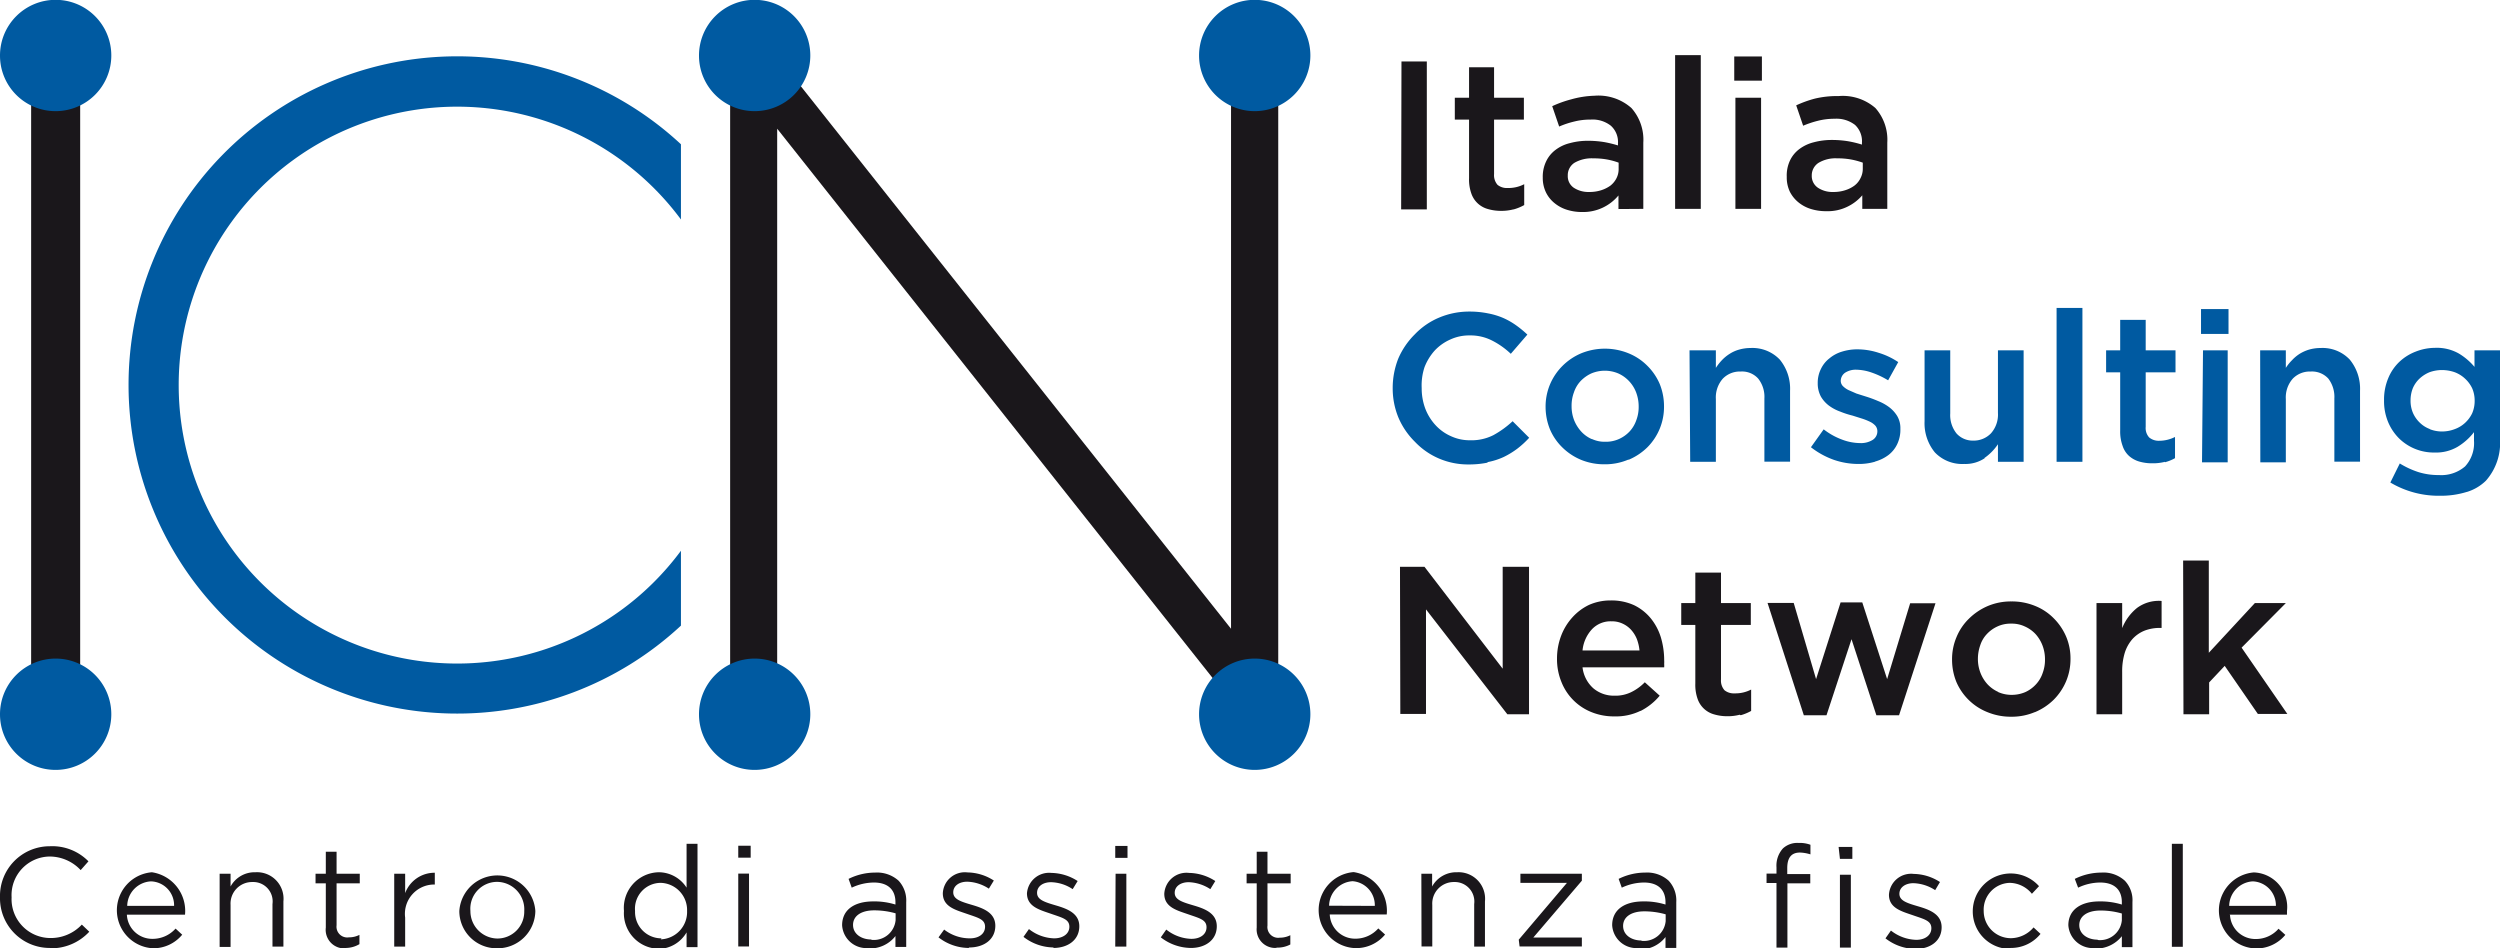 <svg xmlns="http://www.w3.org/2000/svg" viewBox="0 0 150.93 57.25"><defs><style>.cls-1{fill:#1a171b;}.cls-2{fill:#005aa1;}</style></defs><g id="Livello_2" data-name="Livello 2"><g id="Livello_2-2" data-name="Livello 2"><polygon class="cls-1" points="44.08 43.13 46.92 43.13 46.92 7.77 74.95 43.13 77.17 43.13 77.17 3.33 74.32 3.33 74.32 37.96 46.86 3.33 44.08 3.33 44.08 43.13"/><path class="cls-2" d="M45.56,6.71A3.36,3.36,0,1,0,42.2,3.36a3.35,3.35,0,0,0,3.36,3.35"/><path class="cls-2" d="M75.75,6.71a3.36,3.36,0,1,0-3.36-3.35,3.36,3.36,0,0,0,3.36,3.35"/><path class="cls-2" d="M45.56,46.48a3.36,3.36,0,1,0-3.36-3.35,3.35,3.35,0,0,0,3.36,3.35"/><path class="cls-2" d="M75.75,46.48a3.36,3.36,0,1,0-3.36-3.35,3.36,3.36,0,0,0,3.36,3.35"/><rect class="cls-1" x="1.88" y="3.44" width="2.96" height="39.68"/><path class="cls-2" d="M3.36,6.71A3.36,3.36,0,1,0,0,3.36,3.35,3.35,0,0,0,3.36,6.71"/><path class="cls-2" d="M3.36,46.48A3.36,3.36,0,1,0,0,43.13a3.35,3.35,0,0,0,3.36,3.35"/><path class="cls-2" d="M41.11,8.71a19.84,19.84,0,1,0,0,29.06V33.25a16.81,16.81,0,1,1,0-20Z"/><path class="cls-1" d="M131.82,43.12h1.55V41.2l.94-1,2,2.9h1.78l-2.76-4L138,36.41h-1.87l-2.78,3V33.84h-1.55Zm-5.25,0h1.55V40.57a3.81,3.81,0,0,1,.16-1.17,2.31,2.31,0,0,1,.47-.83,2,2,0,0,1,.73-.5,2.52,2.52,0,0,1,.93-.16h.09V36.28a2.22,2.22,0,0,0-1.48.42,3,3,0,0,0-.9,1.22V36.41h-1.55ZM122.84,43a3.59,3.59,0,0,0,1.14-.75,3.51,3.51,0,0,0,.75-1.11,3.46,3.46,0,0,0,.27-1.35v0a3.38,3.38,0,0,0-.26-1.35,3.51,3.51,0,0,0-.75-1.11,3.29,3.29,0,0,0-1.13-.75,3.68,3.68,0,0,0-1.43-.27,3.58,3.58,0,0,0-1.43.28,3.68,3.68,0,0,0-1.13.76,3.3,3.3,0,0,0-.75,1.11,3.4,3.4,0,0,0-.27,1.36v0a3.57,3.57,0,0,0,.26,1.35A3.41,3.41,0,0,0,120,43a3.7,3.7,0,0,0,1.42.27,3.58,3.58,0,0,0,1.43-.28m-2.22-1.22a2,2,0,0,1-.65-.47,2.2,2.2,0,0,1-.42-.69,2.31,2.31,0,0,1-.15-.83v0a2.48,2.48,0,0,1,.14-.82,1.78,1.78,0,0,1,.4-.68,2,2,0,0,1,.64-.46,1.87,1.87,0,0,1,.83-.17,1.83,1.83,0,0,1,.82.17,2,2,0,0,1,.65.46,2.2,2.2,0,0,1,.42.69,2.32,2.32,0,0,1,.15.84v0a2.25,2.25,0,0,1-.14.82,1.86,1.86,0,0,1-.4.68,2,2,0,0,1-.64.47,2.07,2.07,0,0,1-.84.17,2,2,0,0,1-.81-.17m-11.73,1.4h1.37l1.51-4.59,1.5,4.59h1.37l2.2-6.76h-1.53L113.93,41l-1.5-4.63h-1.31L109.64,41l-1.35-4.6h-1.58Zm-3.81,0a2.89,2.89,0,0,0,.63-.26V41.63a2.06,2.06,0,0,1-1,.23.89.89,0,0,1-.61-.19.88.88,0,0,1-.21-.65V37.73h1.8V36.41h-1.8V34.57h-1.55v1.84h-.85v1.32h.85v3.54a2.53,2.53,0,0,0,.14.93,1.46,1.46,0,0,0,1,.93,2.77,2.77,0,0,0,.78.11,2.88,2.88,0,0,0,.76-.09m-6-.22A3.65,3.65,0,0,0,100.2,42l-.9-.81a2.94,2.94,0,0,1-.83.6,2.16,2.16,0,0,1-1,.21,1.92,1.92,0,0,1-1.27-.44,2,2,0,0,1-.66-1.27h4.93a1.64,1.64,0,0,0,0-.22,1.48,1.48,0,0,0,0-.21,4.85,4.85,0,0,0-.2-1.38,3.42,3.42,0,0,0-.61-1.15,3,3,0,0,0-1-.79,3.29,3.29,0,0,0-1.41-.29,3.18,3.18,0,0,0-1.32.27,3.22,3.22,0,0,0-1,.75,3.49,3.49,0,0,0-.68,1.11A3.85,3.85,0,0,0,94,39.76v0a3.63,3.63,0,0,0,.27,1.42A3.24,3.24,0,0,0,96.1,43a3.58,3.58,0,0,0,1.36.25,3.39,3.39,0,0,0,1.59-.34m-3.51-3.64A2.19,2.19,0,0,1,96.1,38a1.54,1.54,0,0,1,1.18-.49,1.51,1.51,0,0,1,.68.14,1.59,1.59,0,0,1,.51.37,1.89,1.89,0,0,1,.35.56,2.67,2.67,0,0,1,.16.69Zm-11,3.83h1.55V36.79L91,43.12h1.31v-8.9H90.72v6.15L86,34.22H84.52Z"/><path class="cls-2" d="M148.93,29.7a2.82,2.82,0,0,0,1.15-.68,3.45,3.45,0,0,0,.85-2.53V21.15h-1.54v1a3.74,3.74,0,0,0-.95-.81A2.69,2.69,0,0,0,147,21a3.21,3.21,0,0,0-1.14.22,3,3,0,0,0-1,.62,2.86,2.86,0,0,0-.68,1,3.32,3.32,0,0,0-.25,1.33v0a3.27,3.27,0,0,0,.25,1.32,3.06,3.06,0,0,0,.68,1,3,3,0,0,0,2.12.83,2.57,2.57,0,0,0,1.38-.34,3.6,3.6,0,0,0,1-.89v.52a2.07,2.07,0,0,1-.54,1.55,2.2,2.2,0,0,1-1.58.52A4,4,0,0,1,146,28.5a5.18,5.18,0,0,1-1.12-.52l-.57,1.15a5.7,5.7,0,0,0,3,.8,5.26,5.26,0,0,0,1.61-.23m-2.23-3.8a1.71,1.71,0,0,1-.6-.38,1.85,1.85,0,0,1-.41-.58,1.87,1.87,0,0,1-.15-.76v0a2,2,0,0,1,.14-.75,1.74,1.74,0,0,1,.41-.58,2,2,0,0,1,.6-.38,2.27,2.27,0,0,1,.75-.13,2.38,2.38,0,0,1,.76.13,1.86,1.86,0,0,1,.63.39,1.91,1.91,0,0,1,.43.58,1.87,1.87,0,0,1,.15.76v0a1.86,1.86,0,0,1-.15.75,1.91,1.91,0,0,1-.43.58,1.83,1.83,0,0,1-.63.38,2.14,2.14,0,0,1-.76.14,2,2,0,0,1-.74-.14m-10.23,2H138V24.09a1.71,1.71,0,0,1,.42-1.23,1.43,1.43,0,0,1,1.08-.43,1.34,1.34,0,0,1,1.06.42,1.82,1.82,0,0,1,.37,1.21v3.81h1.55V23.59a2.77,2.77,0,0,0-.62-1.88,2.26,2.26,0,0,0-1.76-.7,2.53,2.53,0,0,0-.71.1,2.44,2.44,0,0,0-.57.26,2.38,2.38,0,0,0-.45.38,2.76,2.76,0,0,0-.37.46V21.15h-1.55Zm-3.58-7.75h1.66V18.66h-1.66Zm.06,7.75h1.55V21.15H133Zm-2.25,0a2.6,2.6,0,0,0,.62-.25V26.38a2.11,2.11,0,0,1-.95.23.9.9,0,0,1-.61-.2.84.84,0,0,1-.21-.64V22.48h1.8V21.15h-1.8V19.31H128v1.84h-.85v1.33H128V26a2.52,2.52,0,0,0,.15.93,1.39,1.39,0,0,0,.4.61,1.61,1.61,0,0,0,.62.33,2.78,2.78,0,0,0,.78.1,2.88,2.88,0,0,0,.76-.09m-6.55,0h1.56V18.59h-1.56Zm-4.37-.22a3.16,3.16,0,0,0,.83-.84v1.06h1.55V21.15h-1.55v3.78a1.7,1.7,0,0,1-.42,1.23,1.44,1.44,0,0,1-1.08.44,1.31,1.31,0,0,1-1-.43,1.77,1.77,0,0,1-.38-1.21V21.15h-1.55v4.28a2.77,2.77,0,0,0,.62,1.88,2.28,2.28,0,0,0,1.77.7,2.09,2.09,0,0,0,1.26-.36m-6.62.21a2.43,2.43,0,0,0,.79-.39,1.8,1.8,0,0,0,.53-.66,2,2,0,0,0,.19-.92v0a1.44,1.44,0,0,0-.19-.77,1.94,1.94,0,0,0-.49-.54,2.89,2.89,0,0,0-.67-.37,7.18,7.18,0,0,0-.73-.27l-.57-.18-.48-.21a1.28,1.28,0,0,1-.34-.24.46.46,0,0,1-.13-.31v0a.61.61,0,0,1,.25-.49,1.18,1.18,0,0,1,.69-.19,3,3,0,0,1,.92.17,5.16,5.16,0,0,1,1,.47l.61-1.1a4.42,4.42,0,0,0-1.18-.56,4.19,4.19,0,0,0-1.29-.21,3.12,3.12,0,0,0-.93.14,2.14,2.14,0,0,0-.76.41,1.77,1.77,0,0,0-.51.64,1.86,1.86,0,0,0-.19.85v0a1.67,1.67,0,0,0,.19.81,1.85,1.85,0,0,0,.49.55,2.6,2.6,0,0,0,.68.36,5.31,5.31,0,0,0,.74.24l.57.18a3.69,3.69,0,0,1,.48.19,1.08,1.08,0,0,1,.33.24.52.52,0,0,1,.12.33v0a.61.61,0,0,1-.27.52,1.33,1.33,0,0,1-.77.2,3.14,3.14,0,0,1-1.09-.21,4.1,4.1,0,0,1-1.11-.62L109.33,27a4.92,4.92,0,0,0,1.38.76,4.54,4.54,0,0,0,1.47.25,3.46,3.46,0,0,0,1-.13m-11.14,0h1.55V24.09a1.71,1.71,0,0,1,.42-1.23,1.43,1.43,0,0,1,1.08-.43,1.31,1.31,0,0,1,1.05.42,1.77,1.77,0,0,1,.38,1.21v3.81h1.55V23.59a2.77,2.77,0,0,0-.62-1.88,2.28,2.28,0,0,0-1.77-.7,2.52,2.52,0,0,0-.7.1,2.12,2.12,0,0,0-.57.26,2.45,2.45,0,0,0-.46.38,3.33,3.33,0,0,0-.36.46V21.15H102Zm-3.7-.13A3.61,3.61,0,0,0,99.46,27a3.45,3.45,0,0,0,1-2.46v0a3.58,3.58,0,0,0-.26-1.36,3.47,3.47,0,0,0-.75-1.1,3.38,3.38,0,0,0-1.13-.75,3.79,3.79,0,0,0-2.86,0,3.57,3.57,0,0,0-1.13.76,3.51,3.51,0,0,0-.75,1.11,3.47,3.47,0,0,0-.27,1.36v0a3.64,3.64,0,0,0,.26,1.35,3.36,3.36,0,0,0,.75,1.1,3.54,3.54,0,0,0,1.13.75,3.67,3.67,0,0,0,1.42.27,3.58,3.58,0,0,0,1.43-.28M96.1,26.51a1.9,1.9,0,0,1-.65-.47,2.27,2.27,0,0,1-.42-.68,2.32,2.32,0,0,1-.15-.84v0a2.3,2.3,0,0,1,.14-.83,1.86,1.86,0,0,1,.4-.68,2.14,2.14,0,0,1,.64-.46,2.09,2.09,0,0,1,1.65,0,2.06,2.06,0,0,1,1.07,1.15,2.4,2.4,0,0,1,.15.84v0a2.25,2.25,0,0,1-.14.82,1.94,1.94,0,0,1-.4.68,2,2,0,0,1-.64.46,1.91,1.91,0,0,1-.84.17,1.81,1.81,0,0,1-.81-.17m-6.3,1.4a4.08,4.08,0,0,0,1-.32,5,5,0,0,0,.8-.49,5.52,5.52,0,0,0,.72-.66l-1-1a5.75,5.75,0,0,1-1.16.84,2.92,2.92,0,0,1-1.4.31,2.7,2.7,0,0,1-1.17-.25,2.77,2.77,0,0,1-.94-.68,3.1,3.1,0,0,1-.61-1,3.51,3.51,0,0,1-.21-1.22v0A3.51,3.51,0,0,1,86,22.17a3.27,3.27,0,0,1,.61-1,2.88,2.88,0,0,1,.94-.67,2.7,2.7,0,0,1,1.17-.25,2.87,2.87,0,0,1,1.36.31,4.76,4.76,0,0,1,1.13.8l1-1.16a6.13,6.13,0,0,0-.68-.56,4.41,4.41,0,0,0-.77-.44,4.3,4.3,0,0,0-.92-.28,5.52,5.52,0,0,0-1.12-.11,4.66,4.66,0,0,0-1.85.37,4.35,4.35,0,0,0-1.45,1,4.63,4.63,0,0,0-1,1.46,4.83,4.83,0,0,0-.34,1.79v0a4.61,4.61,0,0,0,.35,1.79,4.55,4.55,0,0,0,1,1.46,4.35,4.35,0,0,0,1.44,1,4.45,4.45,0,0,0,1.8.36,5.65,5.65,0,0,0,1.14-.11"/><path class="cls-1" d="M113.94,12.61v-4a2.88,2.88,0,0,0-.72-2.09A3,3,0,0,0,111,5.8a5.78,5.78,0,0,0-1.42.15,6.75,6.75,0,0,0-1.14.41l.42,1.23a5.93,5.93,0,0,1,.9-.3,4,4,0,0,1,1-.12,1.83,1.83,0,0,1,1.23.37,1.35,1.35,0,0,1,.42,1.07v.12a6.55,6.55,0,0,0-.82-.2,6,6,0,0,0-1-.08,4.17,4.17,0,0,0-1.09.14,2.42,2.42,0,0,0-.87.41,1.85,1.85,0,0,0-.56.68,2.13,2.13,0,0,0-.2,1v0a2,2,0,0,0,.19.9,2,2,0,0,0,.52.64,2.21,2.21,0,0,0,.76.4,3.05,3.05,0,0,0,.92.13,2.7,2.7,0,0,0,1.29-.28,2.76,2.76,0,0,0,.88-.68v.82Zm-1.48-2.43a1.21,1.21,0,0,1-.14.58,1.23,1.23,0,0,1-.37.45,1.9,1.9,0,0,1-.57.28,2.24,2.24,0,0,1-.7.1,1.58,1.58,0,0,1-.92-.25.85.85,0,0,1-.38-.74v0a.9.9,0,0,1,.41-.77,2,2,0,0,1,1.13-.27,4.46,4.46,0,0,1,.84.07,4.65,4.65,0,0,1,.7.19ZM104.7,4.87h1.67V3.41H104.7Zm.07,7.74h1.55V5.9h-1.55Zm-3.64,0h1.55V3.33h-1.55Zm-1.92,0v-4a2.88,2.88,0,0,0-.72-2.09,3,3,0,0,0-2.23-.74A5.75,5.75,0,0,0,94.85,6a6.75,6.75,0,0,0-1.14.41l.42,1.23a5.28,5.28,0,0,1,.9-.3,3.91,3.91,0,0,1,1-.12,1.78,1.78,0,0,1,1.22.37,1.32,1.32,0,0,1,.43,1.07v.12a7,7,0,0,0-.82-.2,6,6,0,0,0-1-.08,4.09,4.09,0,0,0-1.08.14,2.34,2.34,0,0,0-.87.41,1.85,1.85,0,0,0-.56.68,2.13,2.13,0,0,0-.21,1v0a2,2,0,0,0,.2.9,1.91,1.91,0,0,0,.52.64,2.21,2.21,0,0,0,.76.4,3,3,0,0,0,.91.13,2.76,2.76,0,0,0,2.18-1v.82Zm-1.49-2.43a1.21,1.21,0,0,1-.13.58,1.33,1.33,0,0,1-.37.45,2,2,0,0,1-.57.28,2.3,2.3,0,0,1-.71.1,1.6,1.6,0,0,1-.92-.25.84.84,0,0,1-.37-.74v0a.89.89,0,0,1,.4-.77,2.07,2.07,0,0,1,1.14-.27,4.61,4.61,0,0,1,.84.07,4.2,4.2,0,0,1,.69.19Zm-6.33,2.46a2.89,2.89,0,0,0,.63-.26V11.12a2.06,2.06,0,0,1-1,.23.89.89,0,0,1-.61-.19.88.88,0,0,1-.21-.65V7.22H92V5.9h-1.8V4.06H88.69V5.9h-.86V7.22h.86v3.54a2.53,2.53,0,0,0,.14.93,1.46,1.46,0,0,0,1,.93,2.77,2.77,0,0,0,.78.11,2.88,2.88,0,0,0,.76-.09m-6.78,0h1.55V3.71H84.61Z"/><path class="cls-1" d="M134.58,54.69A1.51,1.51,0,0,1,136,53.21a1.45,1.45,0,0,1,1.4,1.48Zm0,.53h3.49V55a2.09,2.09,0,0,0-2-2.33,2.3,2.3,0,0,0,.09,4.59,2.27,2.27,0,0,0,1.81-.82l-.41-.37a1.81,1.81,0,0,1-1.38.62,1.53,1.53,0,0,1-1.55-1.46m-3.51,1.93h.66V50.94h-.66Zm-4.48-.43c-.6,0-1.11-.33-1.11-.88v0c0-.53.47-.88,1.29-.88a4.67,4.67,0,0,1,1.28.18v.41a1.32,1.32,0,0,1-1.46,1.19m-.13.52a2,2,0,0,0,1.59-.75v.66h.64V54.46a1.71,1.71,0,0,0-.46-1.29,1.92,1.92,0,0,0-1.42-.49,3.63,3.63,0,0,0-1.6.38l.2.53a3.14,3.14,0,0,1,1.33-.31c.83,0,1.31.41,1.31,1.19v.14a4.39,4.39,0,0,0-1.35-.19c-1.11,0-1.88.49-1.88,1.44h0a1.48,1.48,0,0,0,1.64,1.37m-5.12,0a2.29,2.29,0,0,0,1.8-.85l-.42-.39a1.82,1.82,0,0,1-1.34.65A1.64,1.64,0,0,1,119.76,55h0a1.62,1.62,0,0,1,1.57-1.7,1.76,1.76,0,0,1,1.34.66l.43-.46a2.29,2.29,0,0,0-4,1.51v0a2.26,2.26,0,0,0,2.25,2.28m-5.7,0c.88,0,1.57-.48,1.57-1.31v0c0-.79-.73-1.06-1.41-1.26s-1.14-.34-1.14-.76h0c0-.37.34-.64.85-.64a2.53,2.53,0,0,1,1.31.42l.29-.49a3,3,0,0,0-1.58-.49,1.34,1.34,0,0,0-1.5,1.26v0c0,.81.77,1,1.46,1.24s1.1.33,1.1.78h0c0,.43-.39.7-.91.7a2.58,2.58,0,0,1-1.53-.56l-.33.47a3,3,0,0,0,1.82.64m-4.57-.08h.66v-4.4h-.66Zm0-5.36h.75v-.72H111Zm-3.83,5.36h.66V53.33h1.38v-.56h-1.39v-.36c0-.63.25-.94.77-.94a2.39,2.39,0,0,1,.63.11V51a1.88,1.88,0,0,0-.72-.11,1.28,1.28,0,0,0-.94.33,1.55,1.55,0,0,0-.39,1.14v.38h-.6v.57h.6Zm-8.15-.43c-.6,0-1.11-.33-1.11-.88v0c0-.53.47-.88,1.28-.88a4.69,4.69,0,0,1,1.29.18v.41a1.32,1.32,0,0,1-1.46,1.19m-.13.52a1.94,1.94,0,0,0,1.58-.75v.66h.65V54.46a1.75,1.75,0,0,0-.46-1.29,1.94,1.94,0,0,0-1.42-.49,3.6,3.6,0,0,0-1.6.38l.19.53a3.18,3.18,0,0,1,1.34-.31c.82,0,1.3.41,1.3,1.19v.14a4.28,4.28,0,0,0-1.34-.19c-1.12,0-1.88.49-1.88,1.44h0a1.47,1.47,0,0,0,1.64,1.37m-7.23-.09H95.5V56.6H92.57l2.93-3.43v-.42H91.79v.55H94.6l-2.91,3.43Zm-5.92,0h.65V54.63a1.3,1.3,0,0,1,1.32-1.38A1.18,1.18,0,0,1,89,54.58v2.57h.65V54.42a1.6,1.6,0,0,0-1.68-1.76,1.66,1.66,0,0,0-1.51.86v-.77h-.65Zm-5.58-2.46a1.51,1.51,0,0,1,1.42-1.48A1.45,1.45,0,0,1,83,54.69Zm0,.53h3.48a2.36,2.36,0,0,0-2-2.56,2.3,2.3,0,0,0,.09,4.59,2.27,2.27,0,0,0,1.81-.82l-.41-.37a1.84,1.84,0,0,1-1.39.62,1.53,1.53,0,0,1-1.54-1.46m-3.17,2a1.65,1.65,0,0,0,.79-.19v-.56a1.39,1.39,0,0,1-.64.15.65.65,0,0,1-.74-.73V53.33h1.4v-.58h-1.4V51.42h-.65v1.33h-.61v.58h.61V56A1.12,1.12,0,0,0,77,57.23m-5.1,0c.87,0,1.56-.48,1.56-1.31v0c0-.79-.73-1.06-1.41-1.26s-1.13-.34-1.13-.76h0c0-.37.33-.64.85-.64a2.53,2.53,0,0,1,1.3.42l.3-.49a3,3,0,0,0-1.58-.49,1.34,1.34,0,0,0-1.5,1.26v0c0,.81.76,1,1.45,1.24s1.1.33,1.1.78h0c0,.43-.38.7-.91.7a2.53,2.53,0,0,1-1.52-.56l-.33.47a3,3,0,0,0,1.82.64m-4.57-.08H68v-4.4h-.65Zm0-5.36h.74v-.72h-.74Zm-3.74,5.44c.88,0,1.57-.48,1.57-1.31v0c0-.79-.74-1.06-1.42-1.26s-1.13-.34-1.13-.76h0c0-.37.33-.64.85-.64a2.47,2.47,0,0,1,1.3.42l.3-.49a3,3,0,0,0-1.58-.49A1.34,1.34,0,0,0,62,53.93v0c0,.81.77,1,1.46,1.24s1.1.33,1.1.78h0c0,.43-.39.7-.92.7a2.57,2.57,0,0,1-1.52-.56l-.33.47a3,3,0,0,0,1.82.64m-5.09,0c.88,0,1.57-.48,1.57-1.31v0c0-.79-.73-1.06-1.41-1.26s-1.13-.34-1.13-.76h0c0-.37.33-.64.85-.64a2.53,2.53,0,0,1,1.3.42l.3-.49a3,3,0,0,0-1.59-.49,1.33,1.33,0,0,0-1.49,1.26v0c0,.81.76,1,1.45,1.24s1.1.33,1.1.78h0c0,.43-.38.7-.91.7A2.53,2.53,0,0,1,57,56.12l-.34.47a3,3,0,0,0,1.82.64m-5.87-.51c-.6,0-1.11-.33-1.11-.88v0c0-.53.47-.88,1.28-.88a4.69,4.69,0,0,1,1.29.18v.41a1.32,1.32,0,0,1-1.46,1.19m-.13.52a1.94,1.94,0,0,0,1.58-.75v.66h.65V54.46a1.75,1.75,0,0,0-.46-1.29,1.94,1.94,0,0,0-1.42-.49,3.6,3.6,0,0,0-1.6.38l.19.53a3.18,3.18,0,0,1,1.34-.31c.82,0,1.3.41,1.3,1.19v.14a4.28,4.28,0,0,0-1.34-.19c-1.12,0-1.88.49-1.88,1.44h0a1.47,1.47,0,0,0,1.64,1.37m-7.91-.09h.65v-4.4h-.65Zm0-5.36h.75v-.72h-.75Zm-4.63,4.87A1.59,1.59,0,0,1,38.34,55h0a1.56,1.56,0,0,1,1.55-1.7,1.64,1.64,0,0,1,1.59,1.7h0a1.65,1.65,0,0,1-1.59,1.71m-.12.58a2,2,0,0,0,1.68-1v.89h.66V50.94h-.66v2.65a2,2,0,0,0-1.68-.93A2.15,2.15,0,0,0,37.67,55h0a2.14,2.14,0,0,0,2.1,2.28M30,56.66A1.65,1.65,0,0,1,28.4,55h0A1.62,1.62,0,0,1,30,53.24,1.66,1.66,0,0,1,31.65,55v0A1.62,1.62,0,0,1,30,56.66m0,.59A2.28,2.28,0,0,0,32.32,55h0a2.3,2.3,0,0,0-4.59,0v0A2.25,2.25,0,0,0,30,57.25m-6.2-.1h.66V55.4a1.77,1.77,0,0,1,1.74-2h.05v-.71a1.89,1.89,0,0,0-1.79,1.23V52.75h-.66Zm-2.9.08A1.65,1.65,0,0,0,21.7,57v-.56a1.39,1.39,0,0,1-.64.15.65.65,0,0,1-.74-.73V53.33h1.4v-.58h-1.4V51.42h-.65v1.33h-.62v.58h.62V56a1.12,1.12,0,0,0,1.24,1.25m-7.65-.08h.66V54.63a1.3,1.3,0,0,1,1.32-1.38,1.17,1.17,0,0,1,1.21,1.33v2.57h.66V54.42a1.6,1.6,0,0,0-1.69-1.76,1.65,1.65,0,0,0-1.5.86v-.77h-.66ZM7.68,54.69a1.51,1.51,0,0,1,1.43-1.48,1.44,1.44,0,0,1,1.4,1.48Zm0,.53h3.49a2.36,2.36,0,0,0-2-2.56,2.3,2.3,0,0,0,.08,4.59A2.26,2.26,0,0,0,11,56.43l-.4-.37a1.85,1.85,0,0,1-1.39.62,1.53,1.53,0,0,1-1.55-1.46M3,57.25a3.13,3.13,0,0,0,2.39-1l-.45-.43A2.56,2.56,0,0,1,3,56.63a2.35,2.35,0,0,1-2.3-2.46v0A2.33,2.33,0,0,1,3,51.71a2.57,2.57,0,0,1,1.87.82L5.34,52A3.06,3.06,0,0,0,3,51.09a3,3,0,0,0-3,3.08v0a3,3,0,0,0,3,3.06"/></g></g></svg>